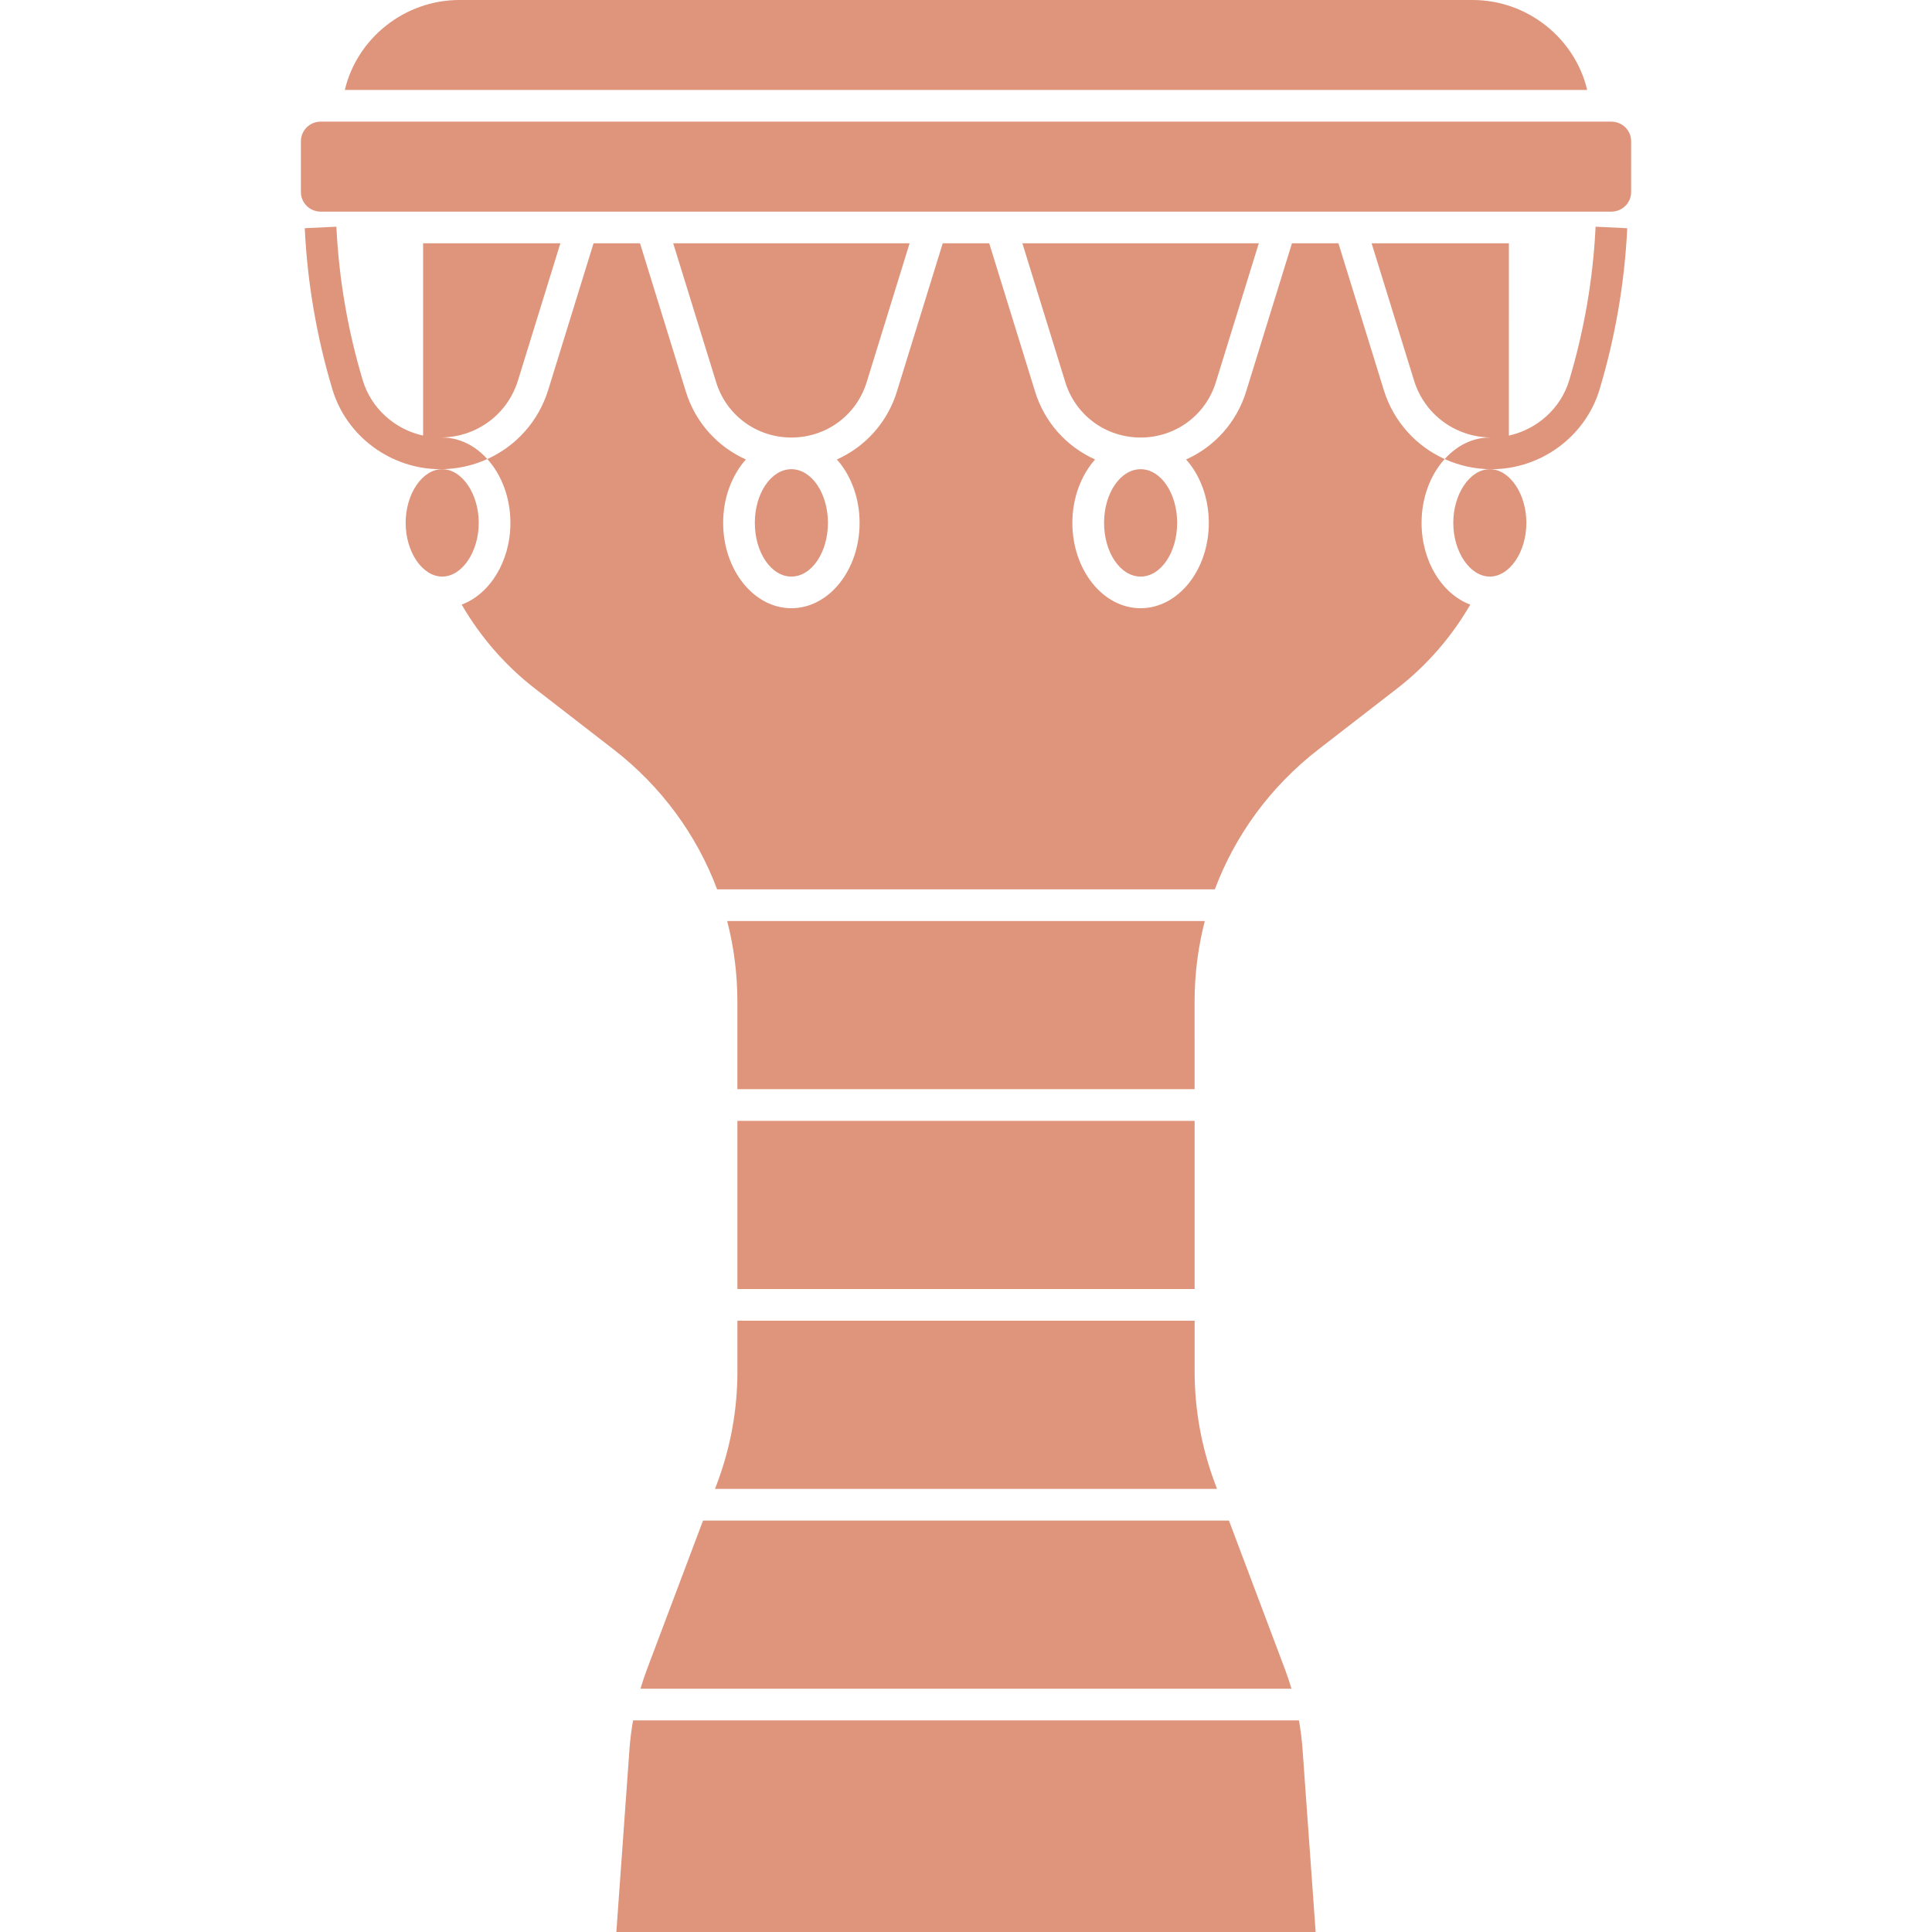 <?xml version="1.0" encoding="UTF-8"?>
<svg width="512pt" height="512pt" version="1.1" viewBox="0 0 512 512" xmlns="http://www.w3.org/2000/svg">
 <g fill="#de957c">
  <path d="m189.48 394.57h133.05l-0.52-1.383c-3.594-9.543-5.418-19.547-5.418-29.738v-13.445h-121.17v13.445c0 10.191-1.824 20.195-5.418 29.738z"/>
  <path d="m316.58 265.43c0-7.312 0.926-14.473 2.707-21.348h-126.58c1.781 6.875 2.707 14.035 2.707 21.348v23.219h121.17z"/>
  <path d="m171.49 442.3c-0.648 1.723-1.234 3.469-1.758 5.231h172.53c-0.52-1.762-1.105-3.508-1.758-5.231l-14.82-39.336h-139.37z"/>
  <path d="m390.28 0h-268.56c-14.457 0-27.09 10.098-30.34 23.844h329.24c-3.246-13.746-15.879-23.844-30.336-23.844z"/>
  <path d="m344.23 455.92h-176.46c-0.449 2.551-0.773 5.129-0.961 7.723l-3.469 48.355h185.32l-3.469-48.359c-0.188-2.594-0.512-5.168-0.961-7.719z"/>
  <path d="m195.42 297.04h121.17v44.566h-121.17z"/>
  <path d="m427.04 32.238h-342.07c-2.883 0-5.227 2.324-5.227 5.184v13.477c0 2.859 2.344 5.184 5.227 5.184h342.07c2.883 0 5.227-2.324 5.227-5.184l0.004-13.477c0-2.859-2.344-5.184-5.227-5.184z"/>
  <path d="m126.87 138.57c0-7.711-4.434-14.227-9.684-14.227s-9.684 6.512-9.684 14.227c0 7.711 4.434 14.227 9.684 14.227 5.246-0.004 9.684-6.516 9.684-14.227z"/>
  <path d="m219.41 138.57c0 7.856-4.336 14.227-9.688 14.227-5.348 0-9.684-6.371-9.684-14.227 0-7.856 4.336-14.227 9.684-14.227 5.352 0 9.688 6.371 9.688 14.227"/>
  <path d="m394.82 124.34c-5.25 0-9.684 6.512-9.684 14.227 0 7.711 4.434 14.227 9.684 14.227s9.684-6.512 9.684-14.227c0-7.711-4.434-14.227-9.684-14.227z"/>
  <path d="m302.27 115.95c9.219 0 17.234-5.887 19.941-14.648l11.383-36.828h-62.656l11.387 36.828c2.711 8.762 10.727 14.648 19.945 14.648z"/>
  <path d="m366.71 103.33-12.012-38.855h-12.316l-12.152 39.305c-2.543 8.23-8.426 14.633-15.902 17.984 3.684 4.144 6.019 10.133 6.019 16.805 0 12.473-8.109 22.617-18.078 22.617s-18.078-10.148-18.078-22.617c0-6.672 2.336-12.66 6.019-16.805-7.477-3.352-13.359-9.754-15.902-17.984l-12.152-39.305h-12.32l-12.152 39.305c-2.543 8.23-8.426 14.633-15.902 17.984 3.684 4.144 6.019 10.133 6.019 16.805 0 12.473-8.109 22.617-18.078 22.617s-18.078-10.148-18.078-22.617c0-6.672 2.336-12.66 6.019-16.805-7.477-3.352-13.359-9.754-15.902-17.984l-12.148-39.305h-12.316l-12.012 38.855c-2.586 8.367-8.551 14.887-16.137 18.324 3.742 4.144 6.117 10.184 6.117 16.91 0 10.223-5.453 18.875-12.91 21.664 4.945 8.547 11.547 16.156 19.363 22.207l20.852 16.145c12.672 9.809 22.055 22.645 27.477 37.102h131.9c5.422-14.457 14.805-27.293 27.477-37.102l20.855-16.145c7.82-6.051 14.418-13.664 19.363-22.207-7.457-2.789-12.91-11.441-12.91-21.664 0-6.731 2.375-12.766 6.117-16.91-7.59-3.434-13.555-9.957-16.141-18.324z"/>
  <path d="m209.73 115.95c9.219 0 17.234-5.887 19.941-14.648l11.383-36.828h-62.648l11.383 36.828c2.711 8.762 10.727 14.648 19.941 14.648z"/>
  <path d="m311.96 138.57c0 7.856-4.336 14.227-9.684 14.227-5.352 0-9.688-6.371-9.688-14.227 0-7.856 4.336-14.227 9.688-14.227 5.348 0 9.684 6.371 9.684 14.227"/>
  <path d="m117.18 115.95c-0.023 0-0.035-0.016-0.055-0.016 9.324-0.176 17.383-6.184 20.133-15.082l11.246-36.379h-36.379v50.961c-7.492-1.645-13.758-7.207-15.992-14.66-3.977-13.246-6.328-26.941-6.988-40.699l-8.383 0.402c0.691 14.438 3.16 28.809 7.328 42.711 3.738 12.453 15.504 21.152 28.617 21.152 4.414 0 8.625-0.961 12.434-2.688-3.188-3.535-7.371-5.703-11.961-5.703z"/>
  <path d="m422.85 60.074c-0.66 13.758-3.012 27.449-6.988 40.699-2.234 7.453-8.5 13.016-15.992 14.66l0.004-50.961h-36.383l11.246 36.379c2.754 8.914 10.84 14.93 20.188 15.082-0.039 0.004-0.062 0.016-0.109 0.016-4.59 0-8.77 2.168-11.961 5.707 3.809 1.727 8.02 2.688 12.434 2.688 13.113 0 24.883-8.699 28.617-21.152 4.172-13.902 6.637-28.273 7.332-42.707z"/>
 </g>
</svg>
